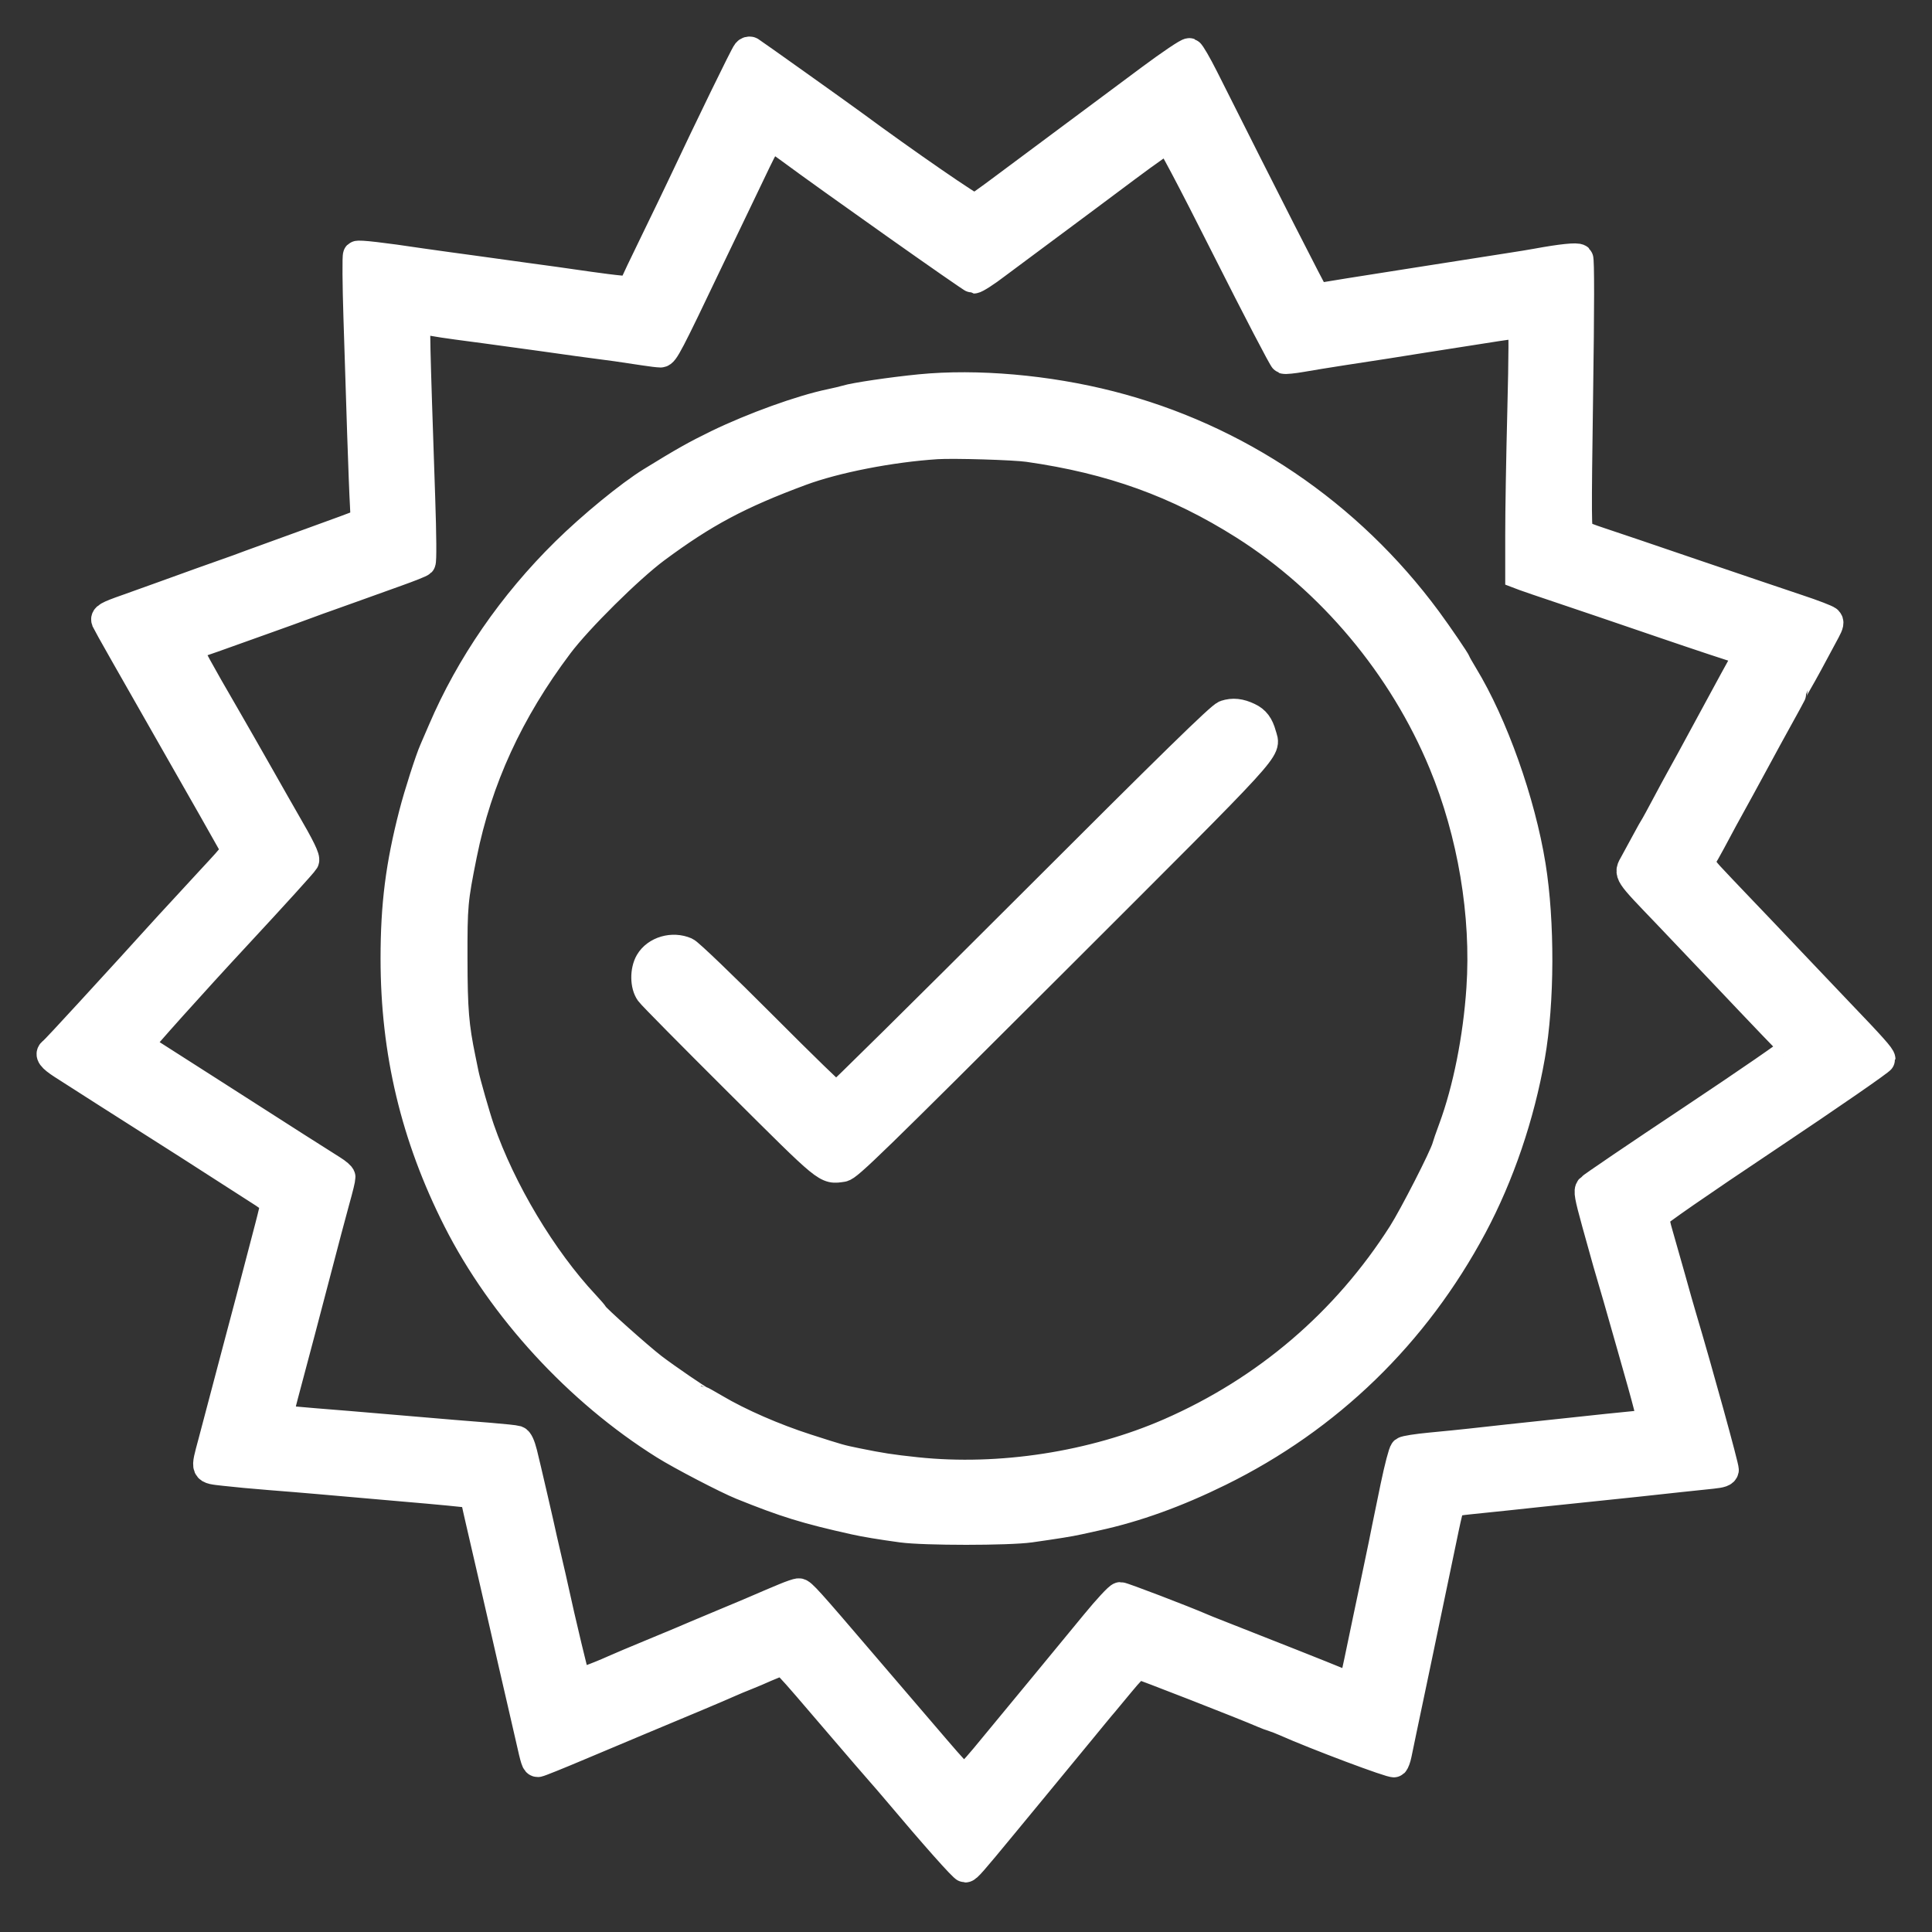 <svg width="38" height="38" viewBox="0 0 38 38" fill="none" xmlns="http://www.w3.org/2000/svg">
<rect x="0" y="0" width="38" height="38" fill="#333333" stroke="none"/>
<path fill-rule="evenodd" clip-rule="evenodd" d="M14.685 1.028C14.638 1.084 13.952 2.493 13.405 3.655C13.33 3.815 13.093 4.306 12.879 4.746C12.664 5.186 12.474 5.586 12.455 5.633C12.423 5.715 12.409 5.719 12.195 5.699C12.07 5.688 11.796 5.653 11.586 5.623C11.376 5.592 11.073 5.549 10.913 5.527C10.753 5.506 10.516 5.473 10.386 5.455C10.168 5.425 9.984 5.399 9.331 5.309C9.2 5.291 8.963 5.259 8.803 5.237C8.643 5.216 8.405 5.182 8.275 5.163C7.526 5.05 7.053 4.996 7.027 5.019C7.011 5.033 7.015 5.584 7.036 6.242C7.057 6.9 7.09 7.93 7.109 8.53C7.129 9.13 7.153 9.764 7.164 9.939C7.181 10.226 7.176 10.26 7.113 10.294C7.075 10.314 6.637 10.477 6.14 10.655C5.644 10.834 5.098 11.032 4.928 11.095C4.758 11.159 4.578 11.225 4.528 11.241C4.401 11.284 3.599 11.571 3.164 11.73C2.963 11.803 2.666 11.91 2.503 11.967C2.107 12.106 2.051 12.138 2.08 12.212C2.093 12.245 2.642 13.215 3.301 14.367C3.959 15.519 4.53 16.524 4.569 16.599C4.654 16.764 4.676 16.729 4.134 17.314C3.94 17.523 3.692 17.792 3.582 17.913C3.472 18.033 3.357 18.157 3.327 18.189C3.297 18.221 3.134 18.401 2.963 18.589C2.793 18.777 2.615 18.973 2.568 19.024C2.52 19.076 2.164 19.465 1.776 19.889C1.388 20.313 1.054 20.67 1.035 20.682C0.955 20.732 1.01 20.806 1.226 20.946C1.663 21.227 2.62 21.837 2.829 21.969C3.136 22.161 4.034 22.736 5.185 23.477C5.304 23.554 5.401 23.641 5.401 23.672C5.401 23.702 5.353 23.909 5.294 24.133C5.235 24.356 5.137 24.731 5.076 24.966C4.971 25.371 4.889 25.68 4.641 26.613C4.583 26.833 4.475 27.242 4.401 27.522C4.328 27.802 4.226 28.187 4.175 28.377C4.027 28.931 4.012 28.898 4.419 28.945C4.609 28.967 5.01 29.005 5.31 29.028C5.61 29.051 6.036 29.087 6.256 29.106C6.913 29.165 7.43 29.21 7.912 29.251C8.642 29.313 9.161 29.363 9.246 29.38C9.3 29.391 9.332 29.433 9.349 29.514C9.362 29.579 9.406 29.772 9.445 29.942C9.551 30.401 9.615 30.677 9.678 30.951C9.748 31.257 9.774 31.37 9.91 31.961C9.97 32.221 10.052 32.581 10.093 32.761C10.134 32.941 10.207 33.261 10.257 33.471C10.306 33.681 10.379 34 10.42 34.18C10.523 34.637 10.534 34.672 10.581 34.671C10.604 34.671 10.974 34.522 11.404 34.34C11.835 34.158 12.375 33.931 12.605 33.835C13.394 33.507 14.188 33.173 14.336 33.105C14.418 33.068 14.573 33.003 14.681 32.961C14.789 32.918 14.96 32.846 15.06 32.8C15.161 32.755 15.285 32.707 15.337 32.695C15.445 32.669 15.388 32.609 16.515 33.926C16.891 34.366 17.251 34.783 17.314 34.853C17.377 34.923 17.525 35.095 17.643 35.235C18.373 36.102 18.945 36.745 18.984 36.745C19.026 36.745 19.112 36.647 19.736 35.89C19.868 35.73 20.158 35.378 20.381 35.108C20.604 34.838 20.887 34.494 21.01 34.344C21.133 34.194 21.261 34.038 21.295 33.998C21.328 33.958 21.429 33.835 21.519 33.725C21.609 33.615 21.699 33.508 21.719 33.486C21.739 33.464 21.885 33.288 22.044 33.094C22.202 32.901 22.354 32.743 22.382 32.743C22.424 32.743 24.507 33.556 24.848 33.706C24.908 33.732 24.998 33.766 25.048 33.781C25.098 33.796 25.204 33.837 25.285 33.873C25.879 34.138 27.392 34.706 27.423 34.676C27.442 34.657 27.471 34.578 27.486 34.502C27.519 34.341 27.619 33.859 27.778 33.107C27.839 32.817 27.903 32.514 27.919 32.434C27.936 32.354 28.003 32.035 28.067 31.724C28.131 31.414 28.215 31.013 28.253 30.833C28.292 30.653 28.365 30.301 28.416 30.051C28.468 29.801 28.522 29.583 28.538 29.567C28.554 29.55 28.721 29.522 28.909 29.504C29.097 29.486 29.414 29.453 29.614 29.431C29.814 29.409 30.117 29.377 30.287 29.359C30.457 29.341 30.768 29.309 30.979 29.287C31.189 29.264 31.508 29.231 31.688 29.213C32.009 29.18 32.285 29.151 33.052 29.067C33.263 29.045 33.541 29.015 33.67 29.002C33.854 28.983 33.909 28.963 33.919 28.914C33.928 28.863 33.407 26.971 33.088 25.903C33.049 25.773 32.951 25.429 32.871 25.139C32.79 24.849 32.682 24.469 32.631 24.295C32.579 24.121 32.542 23.95 32.549 23.913C32.557 23.873 33.41 23.281 34.781 22.366C36.001 21.55 37 20.86 37 20.832C37 20.782 36.827 20.587 36.167 19.899C35.985 19.709 35.566 19.268 35.235 18.919C34.905 18.57 34.446 18.087 34.214 17.846C33.983 17.605 33.717 17.324 33.623 17.222C33.459 17.043 33.417 16.933 33.485 16.86C33.503 16.841 33.582 16.703 33.662 16.553C33.819 16.255 33.944 16.027 34.236 15.498C34.34 15.307 34.483 15.045 34.553 14.915C34.623 14.785 34.721 14.605 34.77 14.515C35.112 13.898 35.272 13.603 35.272 13.589C35.272 13.58 35.318 13.494 35.375 13.398C35.465 13.244 35.622 12.957 35.915 12.407C35.985 12.276 35.992 12.237 35.955 12.2C35.929 12.175 35.663 12.072 35.363 11.973C35.063 11.873 34.138 11.56 33.307 11.277C32.477 10.993 31.647 10.712 31.463 10.652C31.279 10.592 31.103 10.524 31.072 10.501C31.021 10.463 31.019 10.194 31.053 7.788C31.079 6.028 31.079 5.106 31.056 5.082C31.021 5.047 30.707 5.08 30.233 5.167C30.133 5.186 29.891 5.225 29.696 5.255C29.13 5.343 28.545 5.435 27.941 5.53C27.82 5.55 27.509 5.598 27.249 5.639C26.616 5.738 26.342 5.782 26.105 5.822C25.956 5.848 25.895 5.845 25.863 5.811C25.827 5.773 24.893 3.938 23.686 1.533C23.552 1.267 23.421 1.041 23.394 1.031C23.367 1.02 23.021 1.253 22.623 1.549C22.226 1.845 21.483 2.397 20.973 2.777C20.463 3.156 19.862 3.604 19.639 3.77C19.415 3.937 19.207 4.083 19.177 4.095C19.131 4.112 17.821 3.209 16.771 2.435C16.524 2.253 14.816 1.037 14.765 1.006C14.742 0.992 14.706 1.002 14.685 1.028ZM15.516 2.921C16.311 3.51 19.116 5.492 19.154 5.492C19.191 5.492 19.404 5.355 19.589 5.212C19.62 5.188 20.038 4.877 20.518 4.521C20.998 4.165 21.735 3.616 22.155 3.301C22.576 2.986 22.944 2.729 22.974 2.729C23.01 2.728 23.403 3.47 24.119 4.891C24.719 6.081 25.23 7.063 25.255 7.072C25.28 7.082 25.436 7.066 25.602 7.037C25.768 7.007 26.124 6.95 26.394 6.908C27.022 6.813 27.557 6.729 27.995 6.658C28.105 6.64 28.318 6.606 28.468 6.584C28.618 6.561 28.831 6.528 28.941 6.51C29.762 6.379 29.899 6.363 29.934 6.397C29.958 6.422 29.956 6.979 29.928 8.082C29.905 8.989 29.886 10.085 29.887 10.518L29.887 11.305L29.987 11.343C30.042 11.364 30.357 11.471 30.688 11.582C31.018 11.692 31.918 11.998 32.689 12.262C33.459 12.525 34.134 12.749 34.188 12.759C34.243 12.769 34.306 12.8 34.33 12.828C34.373 12.88 34.356 12.921 34.096 13.387C34.057 13.457 33.911 13.727 33.77 13.988C33.3 14.857 33.1 15.224 33.027 15.352C32.988 15.422 32.868 15.643 32.762 15.843C32.656 16.043 32.558 16.223 32.543 16.243C32.529 16.263 32.446 16.411 32.36 16.571C32.274 16.731 32.173 16.916 32.137 16.981C32.018 17.193 31.994 17.155 32.795 17.99C33.007 18.211 33.466 18.694 33.816 19.064C34.727 20.027 35.213 20.533 35.248 20.559C35.265 20.572 35.273 20.608 35.266 20.639C35.259 20.671 34.369 21.285 33.287 22.005C32.206 22.724 31.299 23.339 31.272 23.372C31.229 23.424 31.246 23.52 31.394 24.058C31.562 24.668 31.685 25.1 31.742 25.285C31.758 25.335 31.789 25.441 31.811 25.521C31.834 25.601 31.96 26.043 32.091 26.503C32.428 27.684 32.481 27.896 32.459 27.955C32.445 27.99 32.356 28.015 32.191 28.03C32.054 28.043 31.795 28.069 31.615 28.088C31.435 28.108 31.14 28.139 30.96 28.158C29.89 28.271 29.282 28.337 28.923 28.378C28.763 28.396 28.413 28.431 28.146 28.456C27.88 28.481 27.64 28.518 27.615 28.539C27.589 28.56 27.508 28.872 27.433 29.232C27.359 29.592 27.285 29.953 27.268 30.033C27.251 30.113 27.22 30.268 27.199 30.378C27.177 30.488 27.109 30.816 27.047 31.106C26.985 31.396 26.922 31.699 26.905 31.779C26.757 32.499 26.644 33.027 26.628 33.08C26.601 33.166 26.511 33.16 26.26 33.054C26.089 32.982 24.958 32.533 23.902 32.119C23.802 32.08 23.687 32.034 23.647 32.016C23.271 31.853 22.08 31.398 22.034 31.399C22.001 31.4 21.776 31.642 21.535 31.936C21.107 32.458 20.077 33.706 19.361 34.572C19.164 34.809 18.982 34.998 18.955 34.992C18.928 34.986 18.689 34.727 18.425 34.417C18.16 34.107 17.9 33.804 17.848 33.744C17.795 33.684 17.403 33.225 16.975 32.725C15.899 31.466 15.771 31.324 15.711 31.324C15.683 31.324 15.557 31.367 15.433 31.419C15.22 31.508 15.139 31.542 14.852 31.666C14.787 31.695 14.529 31.803 14.279 31.907C14.028 32.011 13.767 32.121 13.697 32.151C13.445 32.26 13.343 32.302 12.805 32.525C12.505 32.648 12.178 32.787 12.078 32.832C11.724 32.991 11.367 33.118 11.343 33.094C11.324 33.075 11.031 31.851 10.898 31.233C10.881 31.153 10.831 30.932 10.786 30.742C10.741 30.552 10.692 30.339 10.677 30.269C10.628 30.035 10.35 28.835 10.288 28.587C10.247 28.426 10.205 28.335 10.165 28.322C10.131 28.311 9.893 28.286 9.635 28.265C9.17 28.229 8.782 28.197 7.912 28.122C6.931 28.038 6.674 28.017 6.183 27.978C5.903 27.956 5.637 27.93 5.592 27.921C5.488 27.898 5.487 27.809 5.586 27.44C5.796 26.656 6.055 25.674 6.242 24.957C6.374 24.448 6.515 23.917 6.589 23.647C6.676 23.334 6.709 23.196 6.71 23.15C6.711 23.127 6.632 23.059 6.535 22.999C6.38 22.904 5.647 22.436 4.055 21.416C3.632 21.145 3.421 21.01 2.936 20.701C2.831 20.634 2.745 20.56 2.745 20.537C2.745 20.503 3.813 19.313 4.671 18.39C5.398 17.607 5.964 16.983 5.995 16.93C6.022 16.882 5.923 16.677 5.597 16.116C5.544 16.026 5.321 15.633 5.1 15.243C4.879 14.853 4.588 14.345 4.455 14.115C3.893 13.146 3.728 12.843 3.728 12.779C3.728 12.728 3.784 12.692 3.955 12.634C4.08 12.592 4.305 12.513 4.455 12.458C4.605 12.404 4.949 12.281 5.219 12.185C5.489 12.089 5.85 11.959 6.02 11.895C6.19 11.832 6.37 11.766 6.42 11.75C6.47 11.733 6.699 11.651 6.929 11.568C7.159 11.484 7.552 11.343 7.801 11.255C8.051 11.166 8.27 11.079 8.288 11.06C8.308 11.041 8.304 10.533 8.279 9.797C8.172 6.65 8.165 6.352 8.201 6.316C8.226 6.291 8.313 6.293 8.466 6.32C8.591 6.343 8.833 6.38 9.003 6.402C9.173 6.424 9.427 6.458 9.567 6.477C10.019 6.539 10.361 6.586 10.64 6.624C10.79 6.644 11.011 6.675 11.132 6.693C11.252 6.711 11.489 6.743 11.659 6.765C11.972 6.804 12.245 6.843 12.681 6.91C12.812 6.931 12.953 6.947 12.993 6.947C13.068 6.947 13.159 6.773 13.952 5.11C14.086 4.83 14.299 4.388 14.424 4.128C14.55 3.868 14.756 3.438 14.882 3.173C15.008 2.908 15.133 2.691 15.159 2.691C15.185 2.692 15.346 2.795 15.516 2.921ZM18.099 7.642C17.541 7.697 16.812 7.805 16.644 7.857C16.593 7.873 16.454 7.906 16.334 7.931C15.762 8.05 14.817 8.391 14.115 8.731C13.685 8.94 13.438 9.079 12.807 9.468C12.38 9.732 11.641 10.337 11.118 10.852C10.075 11.879 9.242 13.088 8.694 14.37C8.622 14.54 8.547 14.712 8.529 14.752C8.447 14.935 8.224 15.628 8.127 16.007C7.865 17.022 7.766 17.8 7.766 18.852C7.766 20.692 8.163 22.355 8.992 23.993C9.872 25.732 11.379 27.371 13.068 28.427C13.396 28.633 14.298 29.102 14.588 29.219C15.451 29.567 15.851 29.691 16.807 29.904C17.012 29.95 17.332 30.003 17.735 30.058C18.185 30.119 19.825 30.119 20.264 30.058C20.75 29.989 21.047 29.942 21.21 29.905C21.29 29.887 21.445 29.853 21.555 29.829C22.341 29.658 23.136 29.371 23.983 28.954C26.129 27.898 27.833 26.245 28.97 24.117C29.503 23.118 29.902 21.947 30.108 20.773C30.295 19.712 30.3 18.132 30.121 17.026C29.918 15.77 29.378 14.25 28.791 13.285C28.714 13.157 28.65 13.045 28.65 13.036C28.65 13.011 28.295 12.49 28.076 12.193C26.527 10.094 24.327 8.606 21.832 7.969C20.601 7.654 19.212 7.533 18.099 7.642ZM20.224 8.805C21.859 9.038 23.154 9.505 24.467 10.335C26.18 11.419 27.591 13.104 28.379 15.008C28.951 16.39 29.221 17.998 29.123 19.442C29.058 20.419 28.855 21.434 28.575 22.192C28.512 22.362 28.452 22.534 28.442 22.574C28.397 22.748 27.799 23.917 27.577 24.266C26.47 26.004 24.906 27.341 23.01 28.171C21.501 28.831 19.666 29.115 18.026 28.942C17.512 28.887 17.325 28.858 16.844 28.76C16.519 28.693 16.52 28.694 15.861 28.482C15.229 28.279 14.541 27.979 14.072 27.701C13.922 27.613 13.792 27.54 13.783 27.54C13.753 27.54 13.1 27.093 12.841 26.895C12.57 26.687 11.707 25.917 11.688 25.866C11.682 25.849 11.603 25.757 11.512 25.66C10.673 24.765 9.864 23.415 9.447 22.21C9.362 21.965 9.168 21.286 9.135 21.119C9.123 21.059 9.096 20.929 9.076 20.83C8.942 20.182 8.916 19.862 8.914 18.863C8.912 17.802 8.921 17.704 9.101 16.807C9.4 15.325 10.015 13.984 10.995 12.682C11.376 12.175 12.377 11.184 12.896 10.798C13.849 10.091 14.529 9.728 15.752 9.274C16.432 9.022 17.515 8.81 18.426 8.751C18.757 8.73 19.948 8.765 20.224 8.805ZM24.102 14.052C24.006 14.083 23.067 15 20.234 17.833C18.176 19.89 16.473 21.573 16.45 21.573C16.426 21.573 15.776 20.942 15.006 20.169C14.224 19.385 13.554 18.742 13.489 18.714C13.229 18.601 12.903 18.696 12.77 18.923C12.671 19.093 12.674 19.378 12.777 19.52C12.819 19.579 13.605 20.374 14.522 21.287C16.315 23.072 16.241 23.012 16.571 22.966C16.683 22.95 17.172 22.474 20.743 18.908C25.131 14.524 24.91 14.766 24.823 14.452C24.771 14.263 24.698 14.166 24.558 14.1C24.386 14.018 24.25 14.004 24.102 14.052Z" fill="white" stroke="white" stroke-width="0.562"/>
</svg>
